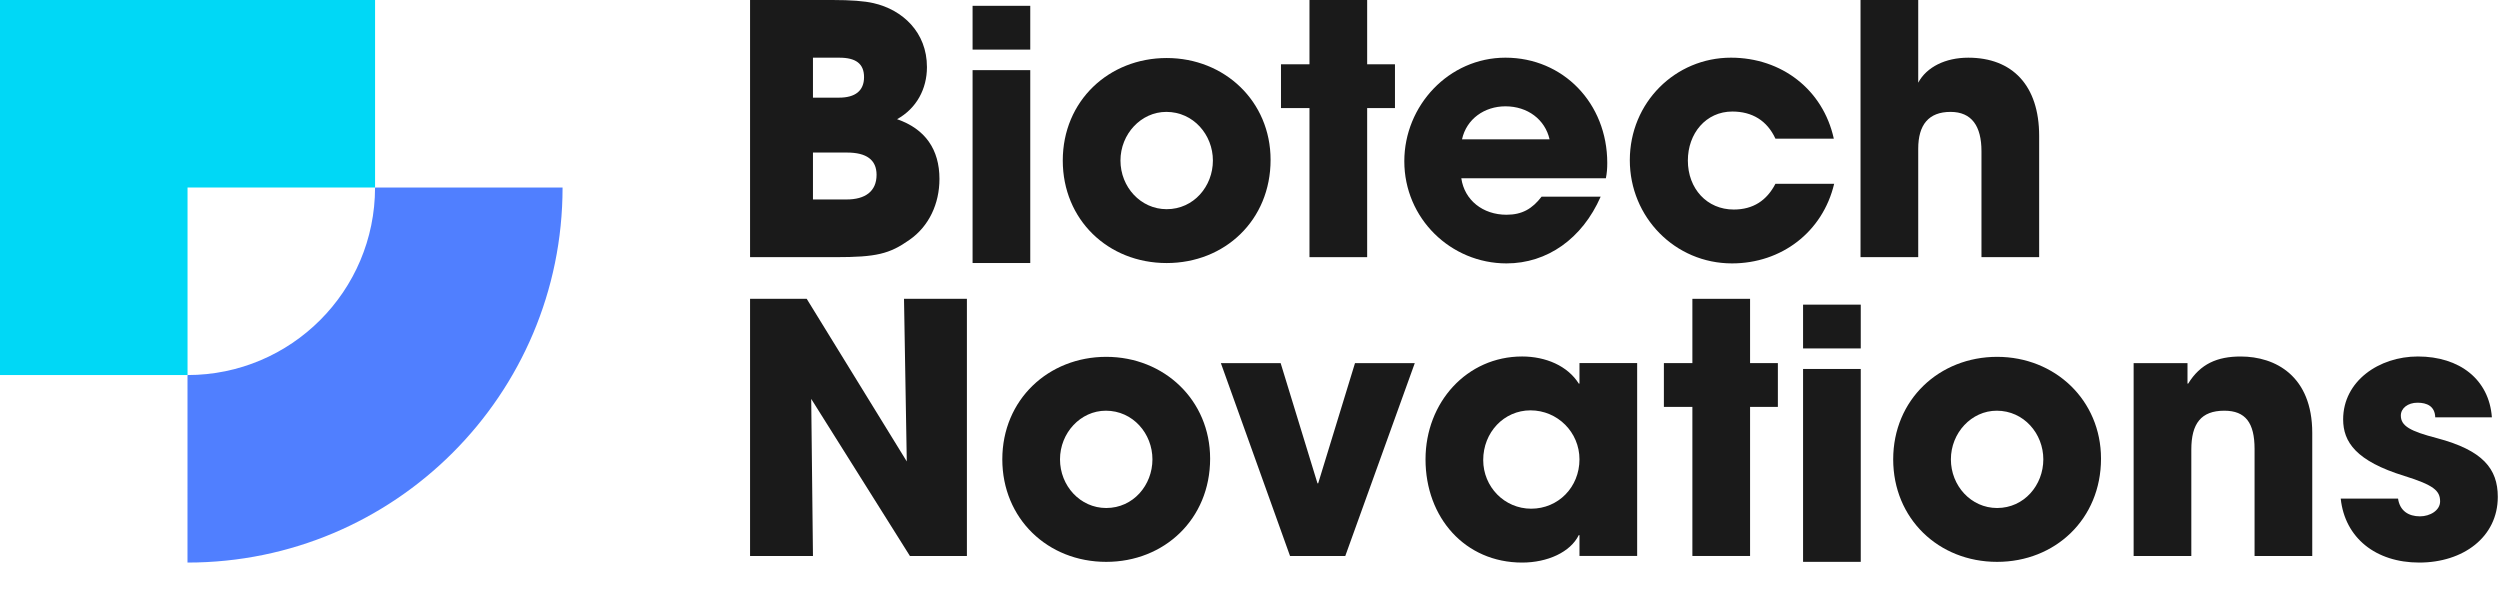 <?xml version="1.0" encoding="UTF-8" standalone="no"?>
<svg
   width="100%"
   height="100%"
   viewBox="0 0 1111 266"
   version="1.1"
   xml:space="preserve"
   style="fill-rule:evenodd;clip-rule:evenodd;stroke-linejoin:round;stroke-miterlimit:2;"
   id="svg78"
   sodipodi:docname="logo.svg"
   inkscape:version="1.2.1 (9c6d41e410, 2022-07-14)"
   xmlns:inkscape="http://www.inkscape.org/namespaces/inkscape"
   xmlns:sodipodi="http://sodipodi.sourceforge.net/DTD/sodipodi-0.dtd"
   xmlns="http://www.w3.org/2000/svg"
   xmlns:svg="http://www.w3.org/2000/svg"><defs
   id="defs82" /><sodipodi:namedview
   id="namedview80"
   pagecolor="#ffffff"
   bordercolor="#000000"
   borderopacity="0.25"
   inkscape:showpageshadow="2"
   inkscape:pageopacity="0.0"
   inkscape:pagecheckerboard="0"
   inkscape:deskcolor="#d1d1d1"
   showgrid="false"
   inkscape:zoom="1.1170117"
   inkscape:cx="446.28002"
   inkscape:cy="133.39162"
   inkscape:window-width="1920"
   inkscape:window-height="1017"
   inkscape:window-x="1912"
   inkscape:window-y="-5"
   inkscape:window-maximized="1"
   inkscape:current-layer="svg78" />
    <g
   transform="matrix(-1.863,-3.727,-3.727,1.863,54.863,129.399)"
   id="g4">
        <path
   d="M-11.056,-46.833C-30.814,-36.954 -38.823,-12.925 -28.944,6.833L-11.056,-2.111C-15.995,-11.99 -11.99,-24.005 -2.111,-28.944L-11.056,-46.833Z"
   style="fill:rgb(80,127,255);fill-rule:nonzero;"
   id="path2" />
    </g>
    <g
   transform="matrix(4.167,0,0,4.167,0,166.667)"
   id="g8">
        <path
   d="M0,-40L0,0L20,0L20,-20L40,-20L40,-40L0,-40Z"
   style="fill:rgb(0,216,246);fill-rule:nonzero;"
   id="path6" />
    </g>
    <g
   transform="matrix(4.167,0,0,4.167,376.261,25.64)"
   id="g12">
        <path
   d="M0,15.119C1.964,15.119 3.188,14.267 3.188,12.488C3.188,10.894 2.113,10.116 0.037,10.116L-3.595,10.116L-3.595,15.119L0,15.119ZM-0.815,4.261C0.926,4.261 1.853,3.519 1.853,2.074C1.853,0.629 0.963,-0.001 -0.778,-0.001L-3.595,-0.001L-3.595,4.261L-0.815,4.261ZM-10.303,21.272L-10.303,-6.153L-1.519,-6.153C0.445,-6.153 1.89,-6.042 2.854,-5.82C5.967,-5.115 8.561,-2.707 8.561,0.999C8.561,3.334 7.449,5.41 5.374,6.558C8.376,7.596 9.895,9.783 9.895,12.932C9.895,15.564 8.783,17.973 6.708,19.419C4.559,20.938 3.15,21.272 -1.186,21.272L-10.303,21.272Z"
   style="fill:rgb(26,26,26);fill-rule:nonzero;"
   id="path10" />
    </g>
    <g
   transform="matrix(4.167,0,0,4.167,-312.5,-33031.6)"
   id="g16">
        <path
   d="M178.717,7934.43L184.869,7934.43L184.869,7955L178.717,7955L178.717,7934.43ZM178.717,7927.57L184.869,7927.57L184.869,7932.24L178.717,7932.24L178.717,7927.57Z"
   style="fill:rgb(26,26,26);fill-rule:nonzero;"
   id="path14" />
    </g>
    <g
   transform="matrix(4.167,0,0,4.167,539.012,71.34)"
   id="g20">
        <path
   d="M0,0.001C0,-2.742 -2.076,-5.188 -4.967,-5.188C-7.672,-5.188 -9.858,-2.816 -9.858,0.001C-9.858,2.817 -7.709,5.189 -4.929,5.189C-2.039,5.189 0,2.743 0,0.001M-4.929,10.933C-11.193,10.933 -16.011,6.301 -16.011,0.001C-16.011,-6.374 -11.081,-10.932 -4.929,-10.932C1.26,-10.932 6.152,-6.3 6.152,-0.074C6.152,6.375 1.26,10.933 -4.929,10.933"
   style="fill:rgb(26,26,26);fill-rule:nonzero;"
   id="path18" />
    </g>
    <g
   transform="matrix(4.167,0,0,4.167,581.931,0.001)"
   id="g24">
        <path
   d="M0,27.425L0,11.526L-3.039,11.526L-3.039,6.856L0,6.856L0,0L6.152,0L6.152,6.856L9.117,6.856L9.117,11.526L6.152,11.526L6.152,27.425L0,27.425Z"
   style="fill:rgb(26,26,26);fill-rule:nonzero;"
   id="path22" />
    </g>
    <g
   transform="matrix(4.167,0,0,4.167,688.632,80.764)"
   id="g28">
        <path
   d="M0,-4.522C-0.482,-6.634 -2.335,-8.043 -4.707,-8.043C-6.93,-8.043 -8.858,-6.709 -9.339,-4.522L0,-4.522ZM-9.414,-0.371C-9.08,1.964 -7.116,3.52 -4.595,3.52C-2.928,3.52 -1.853,2.891 -0.853,1.593L5.448,1.593C3.484,6.077 -0.259,8.709 -4.595,8.709C-10.526,8.709 -15.492,3.928 -15.492,-2.187C-15.492,-8.117 -10.748,-13.231 -4.707,-13.231C1.445,-13.231 6.152,-8.376 6.152,-2.002C6.152,-1.409 6.115,-0.927 6.004,-0.371L-9.414,-0.371Z"
   style="fill:rgb(26,26,26);fill-rule:nonzero;"
   id="path26" />
    </g>
    <g
   transform="matrix(4.167,0,0,4.167,789,81.073)"
   id="g32">
        <path
   d="M0,-4.67C-0.89,-6.598 -2.483,-7.561 -4.595,-7.561C-7.413,-7.561 -9.339,-5.226 -9.339,-2.335C-9.339,0.666 -7.301,2.89 -4.448,2.89C-2.372,2.89 -0.926,1.927 0,0.147L6.263,0.147C5.04,5.299 0.63,8.635 -4.633,8.635C-10.711,8.635 -15.529,3.705 -15.529,-2.373C-15.529,-8.524 -10.674,-13.305 -4.744,-13.305C0.667,-13.305 5.077,-9.896 6.226,-4.67L0,-4.67Z"
   style="fill:rgb(26,26,26);fill-rule:nonzero;"
   id="path30" />
    </g>
    <g
   transform="matrix(4.167,0,0,4.167,880.565,0.001)"
   id="g36">
        <path
   d="M0,27.425L0,16.121C0,13.452 -1.038,11.933 -3.298,11.933C-5.633,11.933 -6.745,13.305 -6.745,15.862L-6.745,27.425L-12.898,27.425L-12.898,0L-6.745,0L-6.745,8.82C-5.856,7.153 -3.854,6.152 -1.409,6.152C3.298,6.152 6.152,9.117 6.152,14.49L6.152,27.425L0,27.425Z"
   style="fill:rgb(26,26,26);fill-rule:nonzero;"
   id="path34" />
    </g>
    <g
   transform="matrix(4.167,0,0,4.167,404.366,132.795)"
   id="g40">
        <path
   d="M0,27.425L-10.526,10.673L-10.34,27.425L-17.048,27.425L-17.048,0L-11.007,0L-0.334,17.344L-0.63,0L6.078,0L6.078,27.425L0,27.425Z"
   style="fill:rgb(26,26,26);fill-rule:nonzero;"
   id="path38" />
    </g>
    <g
   transform="matrix(4.167,0,0,4.167,512.144,204.134)"
   id="g44">
        <path
   d="M0,0.001C0,-2.742 -2.076,-5.188 -4.967,-5.188C-7.672,-5.188 -9.858,-2.816 -9.858,0.001C-9.858,2.817 -7.709,5.189 -4.929,5.189C-2.039,5.189 0,2.743 0,0.001M-4.929,10.933C-11.193,10.933 -16.011,6.301 -16.011,0.001C-16.011,-6.374 -11.081,-10.932 -4.929,-10.932C1.26,-10.932 6.152,-6.3 6.152,-0.074C6.152,6.375 1.26,10.933 -4.929,10.933"
   style="fill:rgb(26,26,26);fill-rule:nonzero;"
   id="path42" />
    </g>
    <g
   transform="matrix(4.167,0,0,4.167,573.288,161.362)"
   id="g48">
        <path
   d="M0,20.569L-7.376,0L-1.001,0L2.928,12.823L3.002,12.823L6.93,0L13.305,0L5.893,20.569L0,20.569Z"
   style="fill:rgb(26,26,26);fill-rule:nonzero;"
   id="path46" />
    </g>
    <g
   transform="matrix(4.167,0,0,4.167,701.917,204.288)"
   id="g52">
        <path
   d="M0,-0.036C0,-2.927 -2.335,-5.262 -5.226,-5.262C-8.042,-5.262 -10.266,-2.927 -10.266,0.038C-10.266,2.892 -8.005,5.226 -5.151,5.226C-2.261,5.226 0,2.929 0,-0.036M0,10.267L0,8.043L-0.075,8.043C-0.963,9.859 -3.41,10.971 -6.115,10.971C-12.193,10.971 -16.418,6.19 -16.418,-0.036C-16.418,-6.115 -12.008,-11.007 -6.115,-11.007C-3.595,-11.007 -1.26,-10.006 -0.075,-8.116L0,-8.116L0,-10.303L6.152,-10.303L6.152,10.267L0,10.267Z"
   style="fill:rgb(26,26,26);fill-rule:nonzero;"
   id="path50" />
    </g>
    <g
   transform="matrix(4.167,0,0,4.167,752.095,132.795)"
   id="g56">
        <path
   d="M0,27.425L0,11.526L-3.039,11.526L-3.039,6.856L0,6.856L0,0L6.152,0L6.152,6.856L9.117,6.856L9.117,11.526L6.152,11.526L6.152,27.425L0,27.425Z"
   style="fill:rgb(26,26,26);fill-rule:nonzero;"
   id="path54" />
    </g>
    <g
   transform="matrix(4.167,0,0,4.167,-312.5,-32766)"
   id="g60">
        <path
   d="M267.287,7902.56L273.439,7902.56L273.439,7923.13L267.287,7923.13L267.287,7902.56ZM267.287,7895.7L273.439,7895.7L273.439,7900.37L267.287,7900.37L267.287,7895.7Z"
   style="fill:rgb(26,26,26);fill-rule:nonzero;"
   id="path58" />
    </g>
    <g
   transform="matrix(4.167,0,0,4.167,908.054,204.134)"
   id="g64">
        <path
   d="M0,0.001C0,-2.742 -2.076,-5.188 -4.967,-5.188C-7.672,-5.188 -9.858,-2.816 -9.858,0.001C-9.858,2.817 -7.709,5.189 -4.929,5.189C-2.039,5.189 0,2.743 0,0.001M-4.929,10.933C-11.193,10.933 -16.011,6.301 -16.011,0.001C-16.011,-6.374 -11.081,-10.932 -4.929,-10.932C1.26,-10.932 6.152,-6.3 6.152,-0.074C6.152,6.375 1.26,10.933 -4.929,10.933"
   style="fill:rgb(26,26,26);fill-rule:nonzero;"
   id="path62" />
    </g>
    <g
   transform="matrix(4.167,0,0,4.167,1001.93,158.429)"
   id="g68">
        <path
   d="M0,21.273L0,9.857C0,7.078 -0.963,5.781 -3.225,5.781C-5.707,5.781 -6.745,7.153 -6.745,9.932L-6.745,21.273L-12.898,21.273L-12.898,0.704L-7.153,0.704L-7.153,2.89L-7.079,2.89C-5.782,0.778 -3.966,0 -1.482,0C2.224,0 6.152,2.075 6.152,8.153L6.152,21.273L0,21.273Z"
   style="fill:rgb(26,26,26);fill-rule:nonzero;"
   id="path66" />
    </g>
    <g
   transform="matrix(4.167,0,0,4.167,1082.22,222.976)"
   id="g72">
        <path
   d="M0,-9.006C-0.037,-10.192 -0.89,-10.563 -1.89,-10.563C-2.928,-10.563 -3.669,-9.969 -3.669,-9.191C-3.669,-8.079 -2.668,-7.524 0.185,-6.782C5.078,-5.485 6.671,-3.521 6.671,-0.519C6.671,3.78 2.965,6.486 -1.705,6.486C-6.338,6.486 -9.636,3.854 -10.08,-0.334L-3.966,-0.334C-3.78,0.964 -2.854,1.557 -1.631,1.557C-0.556,1.557 0.519,0.926 0.519,-0.037C0.519,-1.186 -0.185,-1.779 -3.261,-2.743C-8.45,-4.336 -9.821,-6.375 -9.821,-8.784C-9.821,-12.86 -6.004,-15.492 -1.853,-15.492C2.594,-15.492 5.745,-13.046 6.041,-9.006L0,-9.006Z"
   style="fill:rgb(26,26,26);fill-rule:nonzero;"
   id="path70" />
    </g>
    
</svg>
